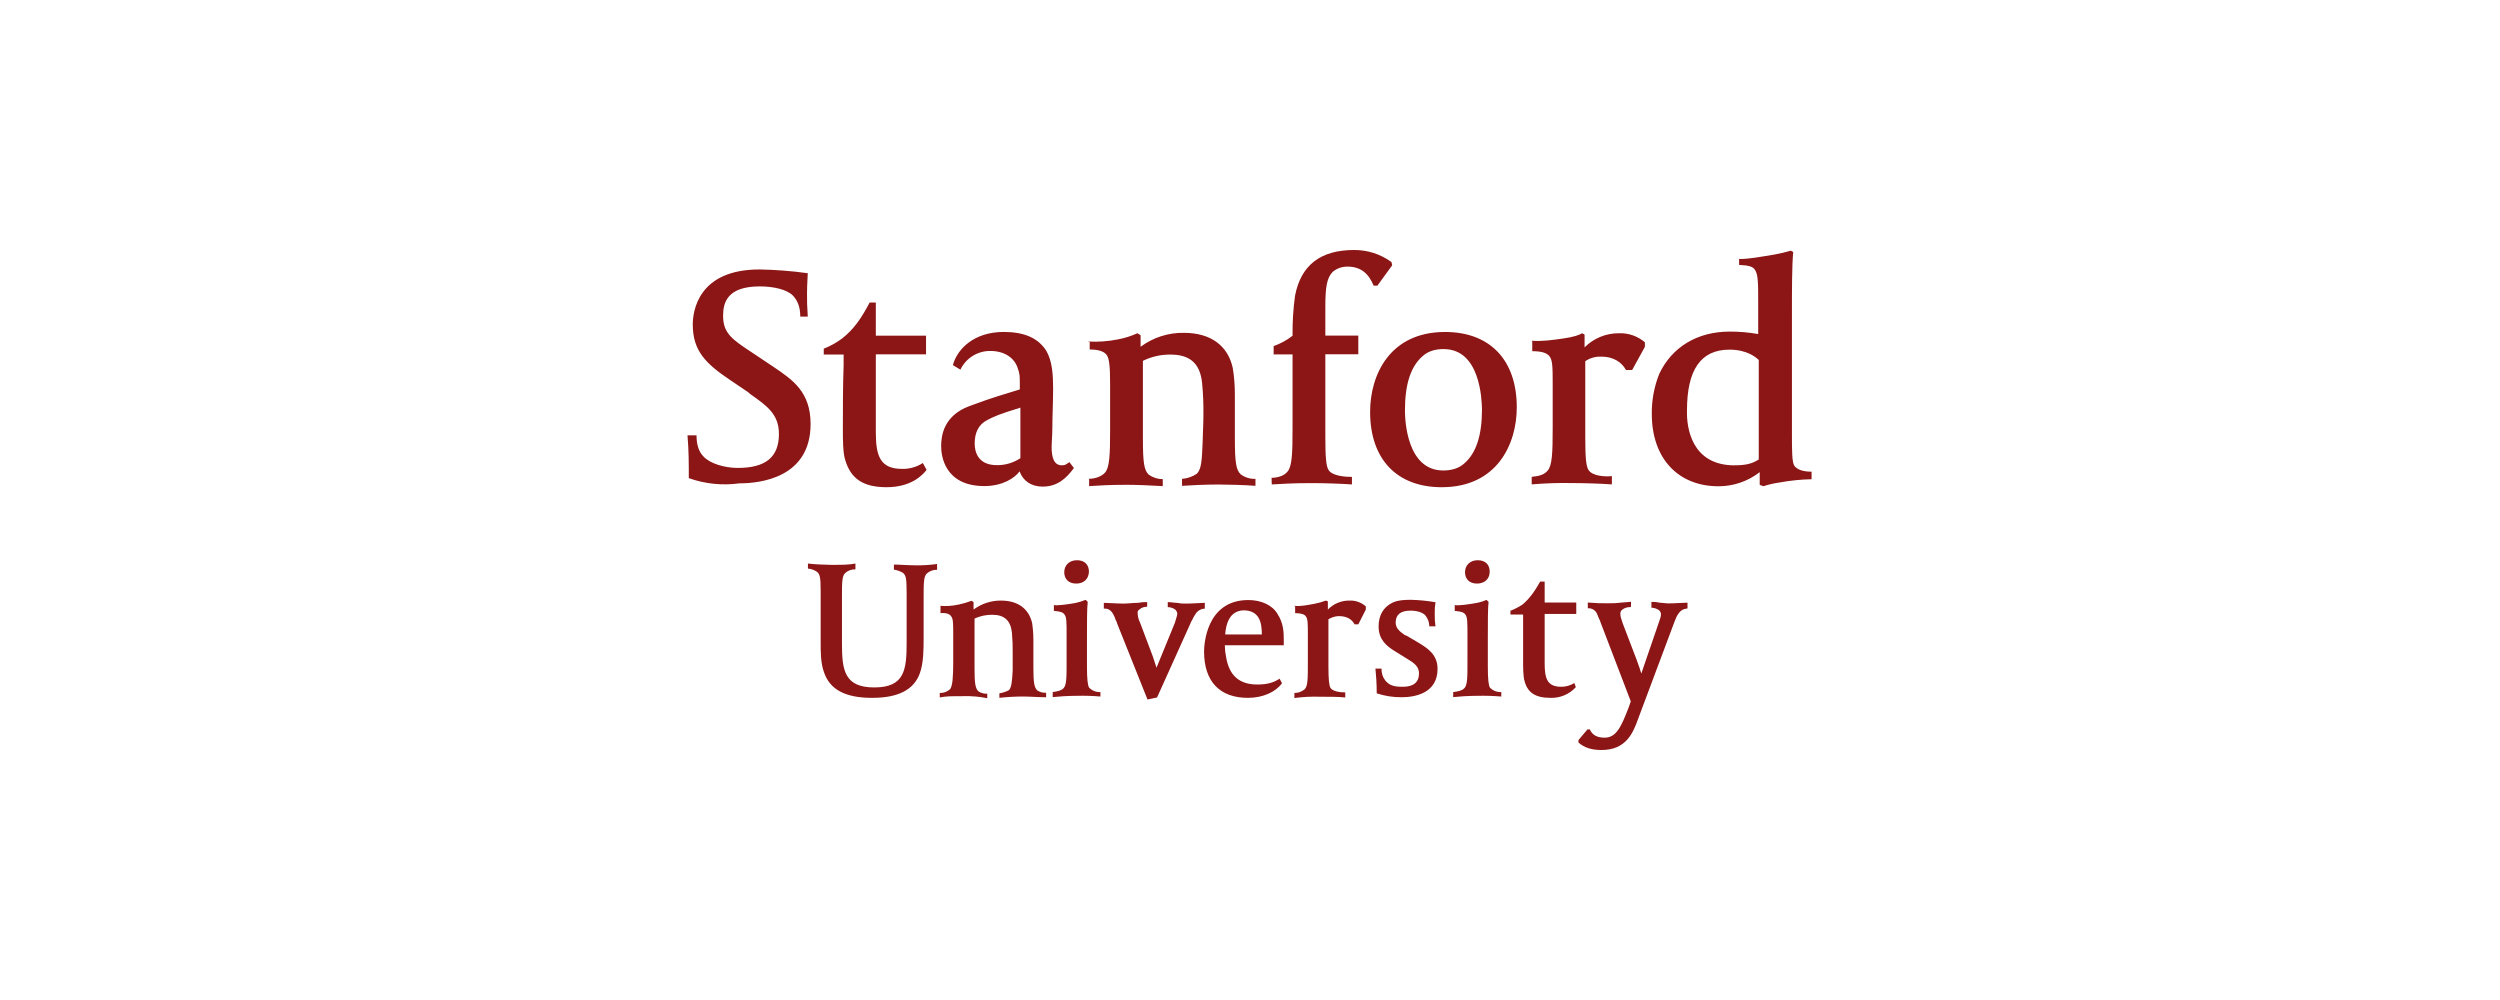 <svg xmlns="http://www.w3.org/2000/svg" xmlns:xlink="http://www.w3.org/1999/xlink" width="200px" height="80px" viewBox="0 0 200 80"><title>stanford</title><g id="Page-1" stroke="none" stroke-width="1" fill="none" fill-rule="evenodd"><g id="stanford"><rect id="Rectangle-Copy-44" x="0" y="0" width="200" height="80" rx="4"></rect><g id="Group-23" transform="translate(55, 20)" fill="#8C1515" fill-rule="nonzero"><path d="M23.755,18.886 C20.548,18.886 20.292,16.43 20.292,15.706 C20.292,14.847 20.488,13.248 22.571,12.48 C24.653,11.712 25.102,11.621 26.586,11.154 L26.586,10.791 C26.586,10.066 26.586,9.932 26.421,9.465 C26.167,8.635 25.358,8.077 24.234,8.077 C23.212,8.064 22.275,8.646 21.831,9.572 L21.231,9.209 C21.591,7.883 22.955,6.556 25.293,6.556 C26.914,6.556 28.035,7.024 28.694,8.05 C29.188,8.878 29.249,9.994 29.249,11.13 C29.249,12.154 29.188,13.285 29.188,14.211 C29.188,14.814 29.128,15.403 29.128,15.734 C29.128,16.563 29.294,17.226 29.952,17.226 C30.252,17.226 30.312,17.121 30.552,16.97 L30.912,17.438 C30.312,18.266 29.593,18.929 28.41,18.929 C27.494,18.929 26.835,18.462 26.567,17.708 C26.197,18.224 25.223,18.886 23.755,18.886 Z M26.586,12.63 C25.014,13.098 24.443,13.355 23.994,13.596 C23.274,13.959 22.974,14.62 22.974,15.481 C22.974,16.144 23.23,17.213 24.758,17.213 C25.424,17.219 26.076,17.025 26.631,16.655 L26.631,12.616 L26.586,12.616 L26.586,12.63 Z M0.104,18.248 C0.104,17.057 0.104,16.048 0,14.827 L0.721,14.827 C0.721,15.595 0.915,16.153 1.275,16.514 C1.769,17.072 2.954,17.434 4.017,17.434 C6.249,17.434 7.314,16.575 7.314,14.716 C7.314,13.132 6.356,12.469 5.037,11.536 L4.842,11.369 L3.417,10.405 C1.436,9.079 0.422,8.05 0.422,5.958 C0.422,4.933 0.825,1.557 5.756,1.557 C7.049,1.579 8.34,1.679 9.622,1.858 C9.622,2.024 9.562,2.778 9.562,3.441 C9.562,4.21 9.562,4.405 9.622,5.326 L9.022,5.326 C9.022,4.496 8.768,4 8.424,3.637 C7.959,3.17 6.909,2.912 5.786,2.912 C3.149,2.912 2.848,4.239 2.848,5.268 C2.848,6.656 3.569,7.153 5.127,8.178 L6.909,9.369 C8.424,10.393 9.847,11.362 9.847,13.921 C9.847,18.215 5.831,18.668 4.152,18.668 C2.791,18.855 1.404,18.713 0.108,18.253 L0.104,18.248 Z M32.022,7.319 C32.825,7.368 33.63,7.313 34.419,7.154 C34.962,7.055 35.491,6.888 35.994,6.658 L36.248,6.823 L36.248,7.741 C37.25,6.998 38.467,6.606 39.712,6.627 C41.856,6.627 43.234,7.651 43.623,9.445 C43.738,10.157 43.793,10.878 43.789,11.599 L43.789,15.082 C43.789,17.027 43.893,17.599 44.254,17.945 C44.596,18.198 45.013,18.326 45.437,18.308 L45.437,18.866 C44.673,18.804 43.294,18.761 42.501,18.761 C41.436,18.761 40.222,18.82 39.563,18.866 L39.563,18.308 C39.986,18.277 40.394,18.137 40.746,17.9 C41.107,17.538 41.152,16.876 41.211,15.383 C41.211,14.915 41.272,13.997 41.272,13.334 C41.289,12.426 41.253,11.519 41.166,10.615 C41.002,9.093 40.208,8.368 38.664,8.368 C37.891,8.354 37.126,8.525 36.432,8.867 L36.432,15.108 C36.432,17.052 36.536,17.624 36.896,17.971 C37.225,18.205 37.618,18.331 38.021,18.333 L38.021,18.889 C37.06,18.83 35.877,18.784 35.127,18.784 C33.555,18.784 33.045,18.844 32.131,18.889 L32.131,18.302 C32.625,18.302 33.149,18.106 33.405,17.804 C33.765,17.398 33.809,16.372 33.809,14.383 L33.809,10.838 C33.809,9.345 33.749,8.742 33.555,8.426 C33.389,8.169 33,7.959 32.176,7.959 L32.176,7.296 L32.07,7.296 L32.07,7.325 L32.022,7.319 Z M46.725,18.224 C47.221,18.224 47.745,18.059 47.999,17.728 C48.359,17.32 48.404,16.296 48.404,14.307 L48.404,8.35 L46.891,8.35 L46.891,7.687 C47.437,7.496 47.948,7.216 48.404,6.859 C48.392,5.796 48.457,4.733 48.599,3.679 C49.064,1.222 50.636,0 53.319,0 C54.395,-0.008 55.445,0.33 56.317,0.964 L56.376,1.222 L55.192,2.853 L54.893,2.853 C54.488,1.888 53.874,1.33 52.809,1.33 C52.379,1.322 51.96,1.466 51.625,1.738 C51.132,2.235 51.027,3.019 51.027,4.556 L51.027,6.846 L53.665,6.846 L53.665,8.339 L51.027,8.339 L51.027,14.941 C51.027,16.523 51.087,17.297 51.281,17.594 C51.58,18.092 52.659,18.152 53.155,18.152 L53.155,18.755 C52.301,18.694 50.921,18.648 49.948,18.648 C48.464,18.648 47.505,18.71 46.742,18.755 L46.725,18.226 L46.725,18.224 Z M60.346,18.978 C56.743,18.978 54.609,16.733 54.609,12.949 C54.609,9.996 56.181,6.558 60.602,6.558 C64.205,6.558 66.342,8.805 66.342,12.587 C66.342,15.541 64.753,18.976 60.346,18.976 L60.346,18.978 Z M60.498,7.924 C59.777,7.924 59.222,8.12 58.819,8.483 C57.86,9.311 57.396,10.728 57.396,12.832 C57.396,13.66 57.56,17.639 60.458,17.639 C61.179,17.639 61.732,17.443 62.135,17.081 C63.096,16.253 63.559,14.836 63.559,12.741 C63.539,11.922 63.404,7.928 60.498,7.928 L60.498,7.924 Z M67.554,7.261 C68.379,7.321 69.233,7.201 70.147,7.066 C70.867,6.96 71.33,6.81 71.57,6.66 L71.766,6.765 L71.766,7.789 C72.494,7.06 73.481,6.654 74.508,6.66 C75.268,6.629 76.012,6.888 76.591,7.384 L76.591,7.747 L75.571,9.602 L75.077,9.602 C74.778,9.044 74.164,8.532 73.096,8.532 C72.643,8.512 72.197,8.639 71.822,8.894 L71.822,14.982 C71.822,16.564 71.881,17.273 72.076,17.59 C72.377,18.088 73.395,18.148 73.95,18.088 L73.95,18.752 C73.126,18.69 71.717,18.645 70.743,18.645 C69.673,18.624 68.603,18.659 67.536,18.752 L67.536,18.148 C68.196,18.088 68.556,17.952 68.81,17.65 C69.17,17.244 69.215,16.264 69.215,14.229 L69.215,10.913 C69.215,9.421 69.215,8.818 68.959,8.501 C68.765,8.245 68.36,8.095 67.581,8.095 L67.581,7.325 L67.551,7.265 L67.554,7.261 Z M84.187,0.72 C84.908,0.72 85.809,0.555 86.991,0.357 C87.42,0.279 87.845,0.178 88.264,0.055 L88.459,0.16 C88.354,1.126 88.354,3.342 88.354,4.909 L88.354,14.615 C88.354,16.048 88.354,16.97 88.549,17.268 C88.743,17.525 89.147,17.735 89.927,17.735 L89.927,18.338 C89.077,18.356 88.23,18.442 87.394,18.594 C86.947,18.656 86.505,18.757 86.075,18.897 L85.776,18.79 L85.776,17.771 C84.833,18.506 83.673,18.904 82.48,18.902 C79.237,18.902 77.145,16.655 77.145,13.129 C77.129,12.024 77.332,10.927 77.743,9.903 C78.763,7.747 80.806,6.527 83.379,6.527 C84.142,6.526 84.904,6.592 85.656,6.723 L85.656,4.206 C85.656,2.713 85.656,1.959 85.402,1.599 C85.236,1.341 84.996,1.236 84.128,1.191 L84.128,0.709 L84.187,0.709 L84.187,0.72 Z M83.768,17.224 C84.593,17.224 85.148,17.119 85.701,16.758 L85.701,8.802 C85.506,8.606 84.787,7.972 83.359,7.972 C81.08,7.972 79.958,9.555 79.958,12.841 C79.918,14.214 80.321,17.228 83.768,17.228 L83.768,17.224 Z M19.128,17.59 C18.768,18.058 17.855,18.976 15.922,18.976 C14.077,18.976 13.073,18.313 12.625,16.822 C12.429,16.264 12.429,15.088 12.429,14.41 C12.429,12.525 12.429,10.989 12.49,9.195 L12.49,8.365 L10.901,8.365 L10.901,7.895 C11.43,7.687 11.93,7.408 12.385,7.066 C13.299,6.341 13.899,5.484 14.572,4.202 L15.066,4.202 L15.066,6.855 L19.083,6.855 L19.083,8.347 L15.066,8.347 L15.066,14.6 C15.066,16.485 15.426,17.509 17.15,17.509 C17.744,17.529 18.329,17.366 18.827,17.041 L19.128,17.59 Z" id="Shape"></path><path d="M75.392,28.571 C75.176,28.565 74.965,28.633 74.793,28.765 C74.675,28.844 74.611,28.984 74.63,29.125 C74.63,29.319 74.689,29.484 74.824,29.887 L75.946,32.821 C76.109,33.283 76.244,33.642 76.305,33.882 L77.681,29.873 C77.846,29.409 77.877,29.319 77.877,29.11 C77.864,28.992 77.804,28.884 77.711,28.81 C77.535,28.688 77.327,28.62 77.113,28.616 L77.113,28.152 C77.334,28.142 77.555,28.162 77.771,28.213 C77.936,28.213 78.234,28.272 78.49,28.272 C78.982,28.272 79.7,28.213 80,28.213 L80,28.677 C79.806,28.736 79.342,28.616 78.937,29.797 L76.052,37.502 C75.646,38.633 75.095,40 73.118,40 C72.294,40 71.741,39.806 71.277,39.403 L71.277,39.207 L71.996,38.354 L72.19,38.354 C72.384,38.818 72.789,39.013 73.371,39.013 C74.283,39.013 74.687,38.191 75.3,36.574 L75.464,36.112 L73.042,29.783 C73.022,29.693 72.987,29.608 72.938,29.529 C72.877,29.364 72.744,29.065 72.744,29.065 C72.608,28.797 72.324,28.637 72.025,28.661 L72.025,28.202 C72.582,28.252 73.141,28.272 73.7,28.263 C74.055,28.269 74.409,28.249 74.761,28.202 C74.957,28.202 75.315,28.143 75.48,28.143 L75.48,28.547 L75.419,28.547 L75.419,28.576 L75.392,28.571 Z M48.534,28.467 C49.026,28.526 49.594,28.407 50.152,28.303 C50.464,28.246 50.769,28.161 51.065,28.048 L51.229,28.107 L51.229,28.765 C51.68,28.3 52.302,28.04 52.949,28.046 C53.432,28.024 53.903,28.19 54.265,28.51 L54.265,28.763 L53.667,29.947 L53.366,29.947 C53.172,29.587 52.814,29.288 52.095,29.288 C51.804,29.299 51.521,29.387 51.274,29.542 L51.274,33.357 C51.274,34.374 51.333,34.838 51.437,35.033 C51.633,35.331 52.261,35.392 52.62,35.392 L52.62,35.797 C52.126,35.738 51.198,35.738 50.585,35.738 C49.906,35.716 49.225,35.751 48.552,35.842 L48.552,35.437 C48.853,35.441 49.146,35.335 49.375,35.139 C49.629,34.885 49.629,34.286 49.629,32.954 L49.629,30.815 C49.629,29.904 49.629,29.499 49.463,29.305 C49.359,29.139 49.06,29.051 48.611,29.051 L48.611,28.497 L48.537,28.497 L48.537,28.467 L48.534,28.467 Z M14.766,35.828 C12.627,35.828 11.372,35.169 10.908,33.747 C10.653,33.027 10.653,32.128 10.653,31.409 L10.653,27.361 C10.653,26.148 10.593,25.938 10.354,25.742 C10.141,25.596 9.893,25.508 9.635,25.488 L9.635,25.084 C10.128,25.145 11.01,25.188 11.503,25.188 C12.357,25.188 12.88,25.188 13.434,25.084 L13.434,25.548 C13.131,25.536 12.835,25.643 12.611,25.846 C12.357,26.102 12.357,26.566 12.357,27.882 L12.357,31.479 C12.357,33.617 12.551,34.995 14.944,34.995 C17.38,34.995 17.531,33.574 17.531,31.398 L17.531,27.441 C17.531,26.231 17.47,26.021 17.231,25.823 C17.009,25.694 16.765,25.608 16.512,25.569 L16.512,25.165 C16.976,25.165 17.574,25.224 18.187,25.224 C18.782,25.238 19.377,25.203 19.966,25.12 L19.966,25.584 C19.663,25.572 19.368,25.679 19.144,25.882 C18.89,26.138 18.89,26.602 18.89,27.918 L18.89,30.975 C18.89,31.932 18.89,33.009 18.59,33.853 C18.116,35.169 16.889,35.828 14.766,35.828 Z M29.226,35.364 C29.631,35.302 29.884,35.257 30.079,35.063 C30.328,34.81 30.328,34.211 30.328,32.878 L30.328,30.738 C30.328,29.826 30.328,29.362 30.163,29.168 C30.059,29.004 29.865,28.914 29.311,28.869 L29.311,28.405 C29.611,28.465 30.433,28.346 31.031,28.24 C31.312,28.18 31.587,28.095 31.853,27.986 L32.018,28.15 C31.957,28.645 31.957,29.722 31.957,31.143 L31.957,33.328 C31.957,34.346 32.018,34.81 32.123,35.004 C32.358,35.253 32.692,35.385 33.034,35.364 L33.034,35.723 C32.423,35.669 31.809,35.65 31.195,35.664 C30.433,35.664 29.626,35.723 29.217,35.768 L29.217,35.365 L29.226,35.364 Z M31.096,26.686 C30.497,26.686 30.14,26.326 30.14,25.774 C30.14,25.222 30.542,24.818 31.156,24.818 C31.769,24.818 32.114,25.177 32.114,25.729 C32.098,26.328 31.695,26.686 31.096,26.686 L31.096,26.686 Z M61.29,35.364 C61.694,35.302 61.948,35.257 62.142,35.063 C62.397,34.81 62.397,34.211 62.397,32.88 L62.397,30.74 C62.397,29.828 62.397,29.364 62.232,29.17 C62.127,29.006 61.933,28.916 61.379,28.871 L61.379,28.407 C61.678,28.467 62.501,28.348 63.098,28.242 C63.382,28.191 63.658,28.106 63.922,27.988 L64.085,28.152 C64.026,28.646 64.026,29.724 64.026,31.144 L64.026,33.328 C64.026,34.346 64.085,34.81 64.191,35.004 C64.427,35.253 64.761,35.385 65.103,35.364 L65.103,35.723 C64.481,35.671 63.857,35.651 63.233,35.664 C62.471,35.664 61.664,35.723 61.255,35.768 L61.255,35.365 L61.29,35.364 Z M63.159,26.686 C62.561,26.686 62.201,26.326 62.201,25.774 C62.201,25.222 62.606,24.818 63.219,24.818 C63.832,24.818 64.175,25.177 64.175,25.729 C64.175,26.328 63.756,26.686 63.159,26.686 L63.159,26.686 Z M55.139,35.468 C55.139,34.705 55.08,33.898 55.035,33.49 L55.529,33.49 C55.505,33.835 55.612,34.176 55.828,34.446 C56.126,34.806 56.486,34.941 57.144,34.941 L57.248,34.941 C58.071,34.941 58.519,34.581 58.519,33.878 C58.519,33.324 58.159,33.056 57.563,32.697 L56.5,32.038 C55.946,31.679 55.288,31.186 55.288,30.109 C55.288,29.256 55.648,28.598 56.351,28.238 C56.815,27.985 57.532,27.985 57.861,27.985 C58.524,27.999 59.185,28.064 59.839,28.179 C59.789,28.48 59.77,28.785 59.779,29.091 C59.77,29.431 59.789,29.772 59.839,30.109 L59.346,30.109 C59.342,29.799 59.237,29.5 59.046,29.256 C58.852,29.003 58.388,28.851 57.836,28.851 C57.072,28.851 56.653,29.152 56.653,29.81 C56.653,30.303 57.057,30.573 57.417,30.826 L57.476,30.826 L58.494,31.425 C59.152,31.83 60.004,32.337 60.004,33.504 C60.004,35.482 58.165,35.779 57.117,35.779 C56.445,35.783 55.777,35.678 55.139,35.468 Z M71.066,34.973 C70.547,35.544 69.803,35.856 69.033,35.828 C67.852,35.828 67.194,35.423 66.955,34.45 C66.849,34.09 66.849,33.328 66.849,32.939 L66.849,29.163 L65.836,29.163 L65.836,28.862 C66.172,28.732 66.492,28.567 66.793,28.369 C67.347,27.905 67.749,27.352 68.213,26.53 L68.573,26.53 L68.573,28.202 L71.101,28.202 L71.101,29.116 L68.573,29.116 L68.573,33.072 C68.573,34.254 68.767,34.941 69.889,34.941 C70.264,34.946 70.632,34.842 70.95,34.642 L71.066,34.973 Z M36.765,28.168 C36.524,28.161 36.282,28.18 36.046,28.227 C35.643,28.227 35.224,28.287 34.924,28.287 C34.372,28.287 33.548,28.227 33.306,28.227 L33.306,28.691 C33.41,28.691 33.8,28.632 34.068,29.155 C34.15,29.302 34.215,29.458 34.262,29.619 C34.316,29.695 34.352,29.782 34.368,29.873 L36.801,35.961 L37.565,35.797 L40.262,29.814 C40.262,29.752 40.321,29.707 40.366,29.619 C40.411,29.531 40.425,29.454 40.621,29.155 C40.775,28.877 41.065,28.7 41.384,28.691 L41.384,28.227 C41.083,28.227 40.425,28.287 39.902,28.287 C39.647,28.296 39.391,28.276 39.14,28.227 C38.946,28.227 38.647,28.168 38.421,28.168 L38.421,28.571 C38.636,28.571 38.845,28.639 39.019,28.765 C39.105,28.845 39.162,28.95 39.183,29.065 C39.183,29.229 39.124,29.364 38.989,29.828 L37.52,33.418 C37.461,33.223 37.356,32.925 37.222,32.506 L36.204,29.808 C36.084,29.571 36.017,29.311 36.01,29.046 C36.01,28.94 36.01,28.85 36.116,28.79 C36.293,28.622 36.53,28.531 36.774,28.537 L36.774,28.132 L36.774,28.132 L36.765,28.168 Z M20.194,28.467 C20.7,28.509 21.209,28.474 21.704,28.362 C22.051,28.29 22.391,28.191 22.722,28.064 L22.885,28.168 L22.885,28.765 C23.516,28.295 24.283,28.043 25.07,28.046 C26.445,28.046 27.297,28.704 27.567,29.826 C27.636,30.282 27.671,30.741 27.671,31.202 L27.671,33.387 C27.671,34.597 27.731,34.957 27.971,35.227 C28.184,35.368 28.436,35.436 28.691,35.421 L28.691,35.781 C28.196,35.781 27.315,35.72 26.821,35.72 C26.196,35.723 25.572,35.758 24.951,35.826 L24.951,35.466 C25.218,35.425 25.477,35.34 25.715,35.213 C25.909,35.017 25.969,34.554 26.014,33.641 L26.014,32.324 C26.024,31.75 26.004,31.177 25.954,30.605 C25.848,29.646 25.356,29.182 24.383,29.182 C23.893,29.177 23.408,29.28 22.963,29.483 L22.963,33.461 C22.963,34.673 23.022,35.033 23.261,35.301 C23.473,35.442 23.726,35.511 23.98,35.497 L23.98,35.856 C23.346,35.727 22.698,35.672 22.051,35.693 C21.034,35.693 20.735,35.693 20.181,35.797 L20.181,35.437 C20.484,35.449 20.779,35.342 21.003,35.139 C21.199,34.885 21.258,34.227 21.258,32.954 L21.258,30.815 C21.258,29.904 21.258,29.499 21.093,29.305 C20.989,29.139 20.733,29.006 20.241,29.051 L20.241,28.481 L20.196,28.481 L20.194,28.467 Z M44.839,35.828 C42.567,35.828 41.326,34.511 41.326,32.117 C41.326,31.713 41.43,28.003 44.87,28.003 C45.885,28.003 46.799,28.407 47.207,29.125 C47.671,29.844 47.701,30.546 47.701,31.159 L47.701,31.619 L42.985,31.619 C42.989,31.941 43.024,32.262 43.09,32.578 C43.343,34.058 44.152,34.761 45.587,34.761 C46.41,34.761 46.903,34.596 47.367,34.297 L47.561,34.657 C47.083,35.333 46.065,35.828 44.839,35.828 Z M43.014,30.756 L45.947,30.756 C45.947,29.842 45.781,28.826 44.465,28.826 C43.315,28.886 43.075,29.977 43.014,30.756 L43.014,30.756 Z" id="Shape"></path></g></g></g></svg>